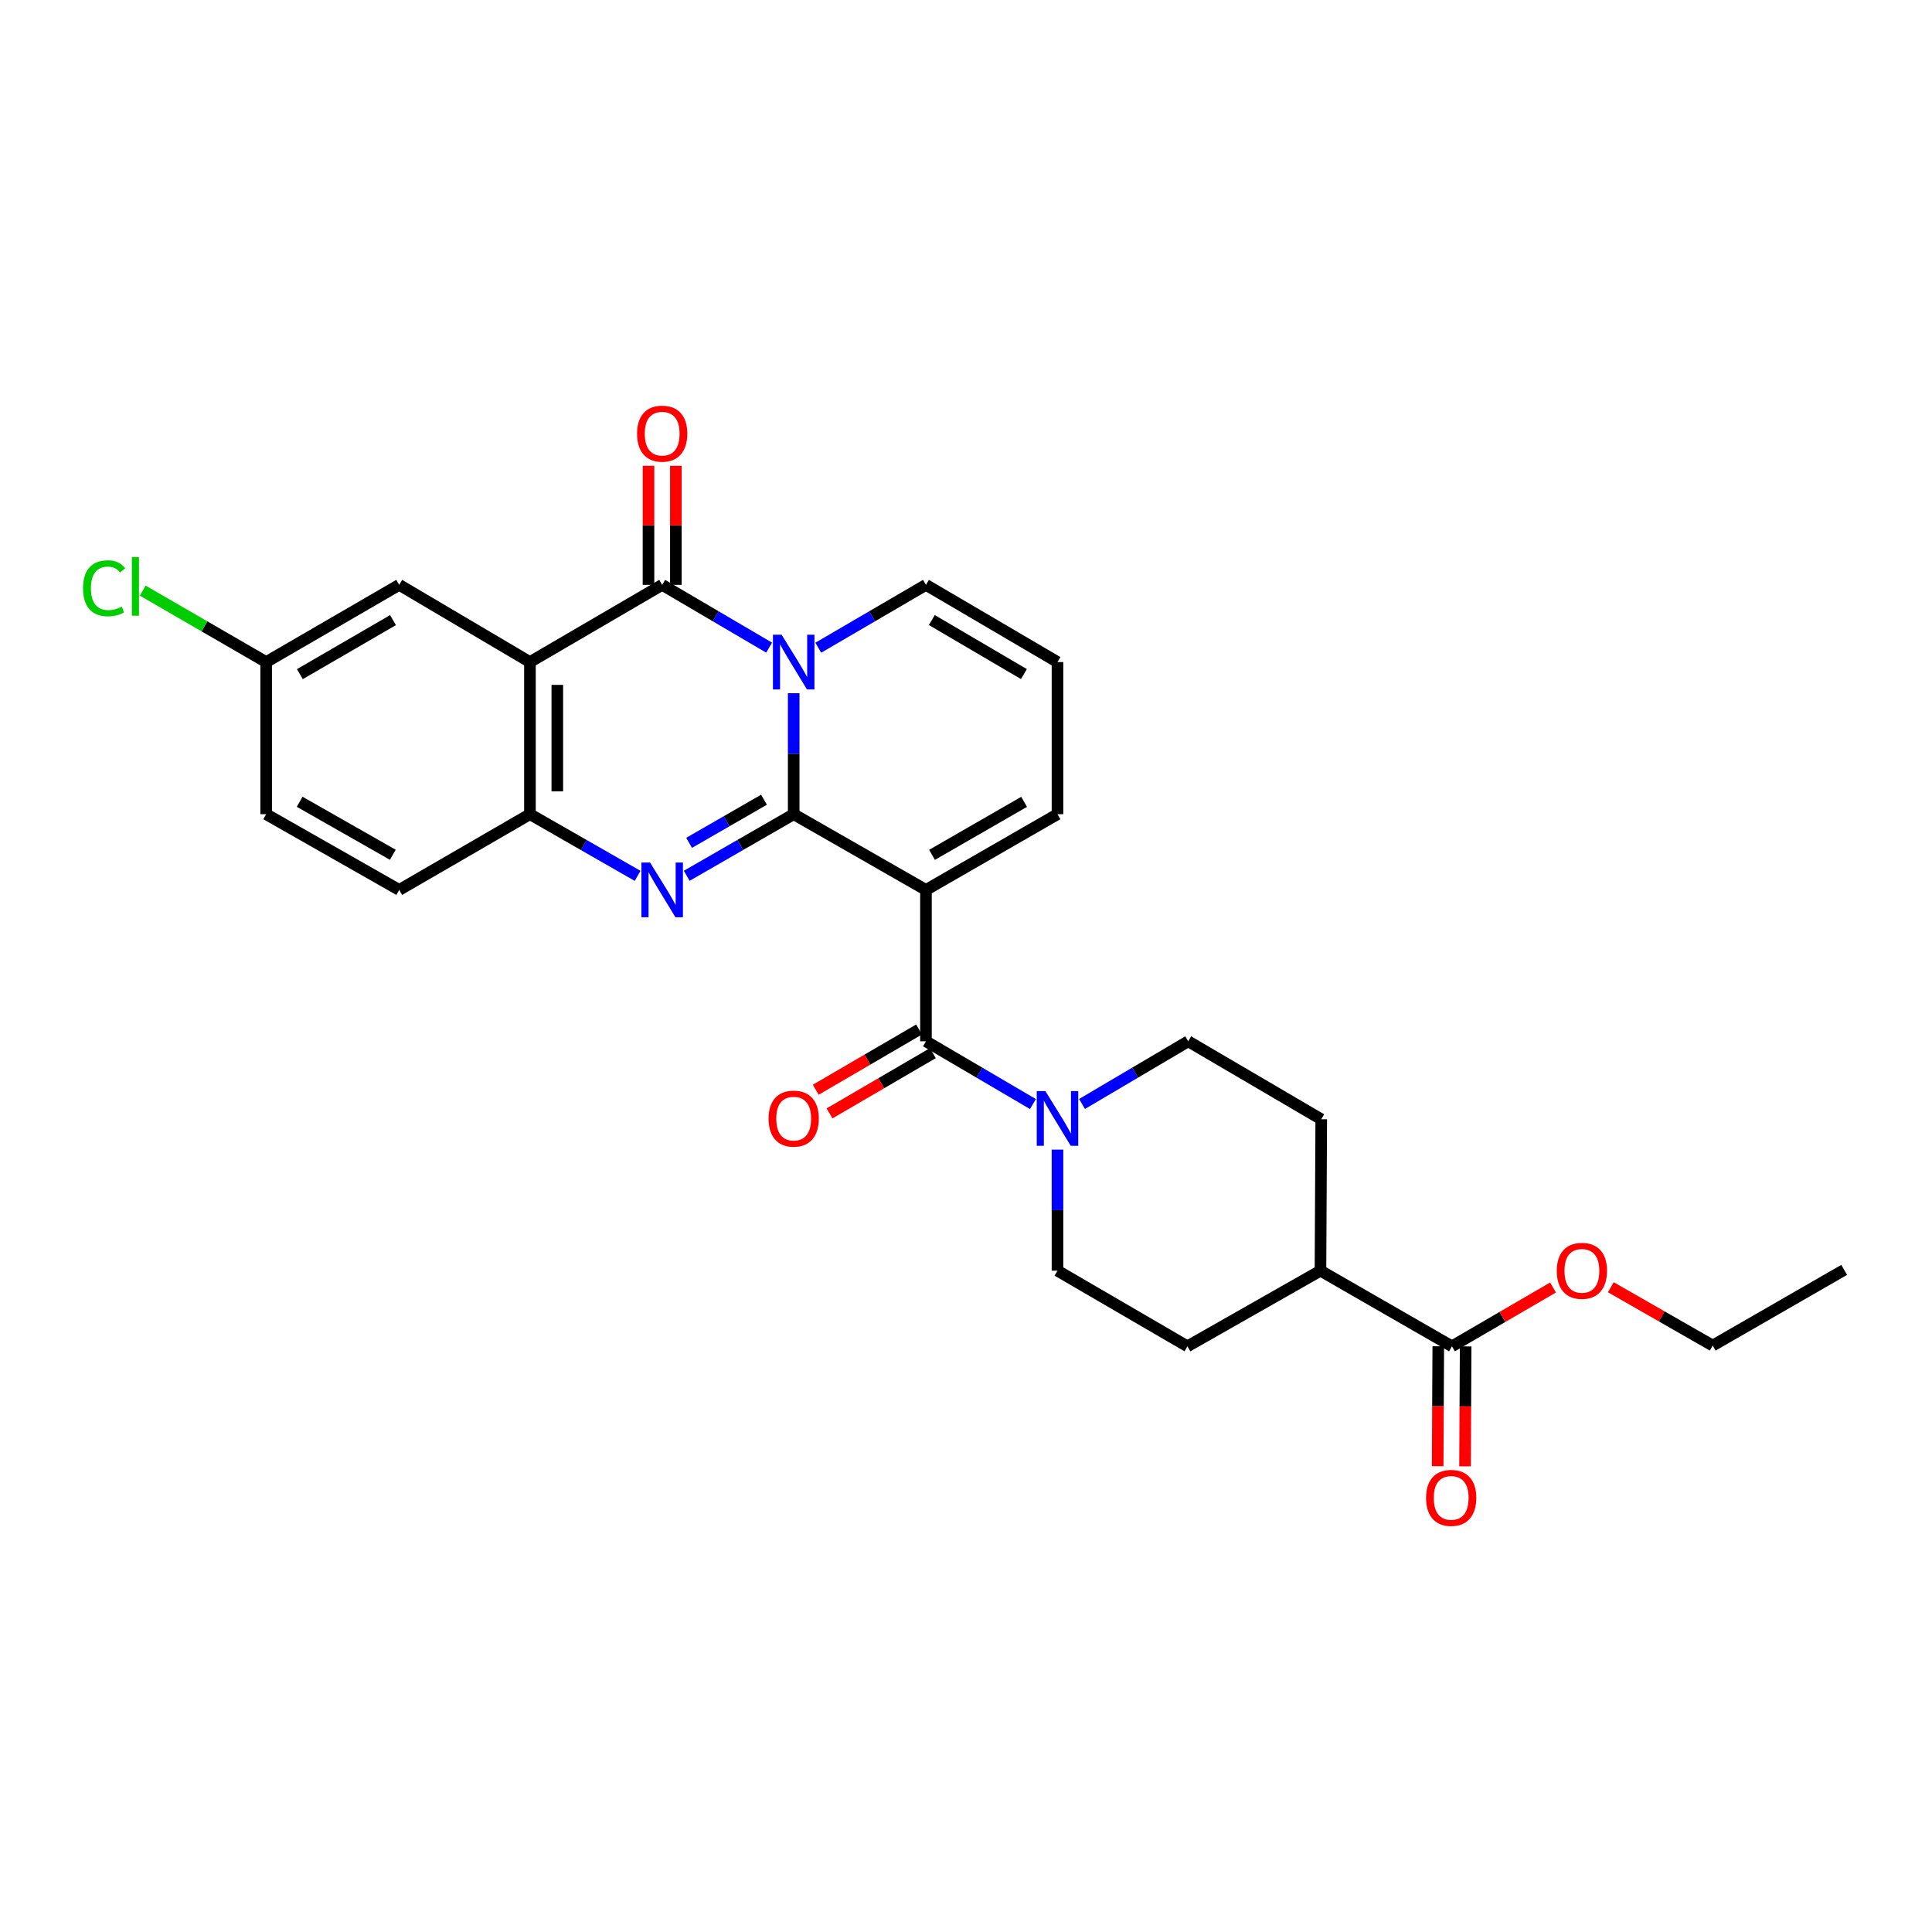 <?xml version='1.0' encoding='iso-8859-1'?>
<svg version='1.1' baseProfile='full'
              xmlns='http://www.w3.org/2000/svg'
                      xmlns:rdkit='http://www.rdkit.org/xml'
                      xmlns:xlink='http://www.w3.org/1999/xlink'
                  xml:space='preserve'
width='1000px' height='1000px' viewBox='0 0 1000 1000'>
<!-- END OF HEADER -->
<rect style='opacity:1.0;fill:#FFFFFF;stroke:none' width='1000' height='1000' x='0' y='0'> </rect>
<path class='bond-0' d='M 410.812,421.427 L 410.812,390.119' style='fill:none;fill-rule:evenodd;stroke:#000000;stroke-width:6px;stroke-linecap:butt;stroke-linejoin:miter;stroke-opacity:1' />
<path class='bond-0' d='M 410.812,390.119 L 410.812,358.812' style='fill:none;fill-rule:evenodd;stroke:#0000FF;stroke-width:6px;stroke-linecap:butt;stroke-linejoin:miter;stroke-opacity:1' />
<path class='bond-1' d='M 410.812,421.427 L 479.275,460.625' style='fill:none;fill-rule:evenodd;stroke:#000000;stroke-width:6px;stroke-linecap:butt;stroke-linejoin:miter;stroke-opacity:1' />
<path class='bond-2' d='M 410.812,421.427 L 383.128,437.368' style='fill:none;fill-rule:evenodd;stroke:#000000;stroke-width:6px;stroke-linecap:butt;stroke-linejoin:miter;stroke-opacity:1' />
<path class='bond-2' d='M 383.128,437.368 L 355.445,453.31' style='fill:none;fill-rule:evenodd;stroke:#0000FF;stroke-width:6px;stroke-linecap:butt;stroke-linejoin:miter;stroke-opacity:1' />
<path class='bond-2' d='M 395.436,413.931 L 376.058,425.09' style='fill:none;fill-rule:evenodd;stroke:#000000;stroke-width:6px;stroke-linecap:butt;stroke-linejoin:miter;stroke-opacity:1' />
<path class='bond-2' d='M 376.058,425.09 L 356.68,436.249' style='fill:none;fill-rule:evenodd;stroke:#0000FF;stroke-width:6px;stroke-linecap:butt;stroke-linejoin:miter;stroke-opacity:1' />
<path class='bond-3' d='M 398.098,335.22 L 370.42,318.971' style='fill:none;fill-rule:evenodd;stroke:#0000FF;stroke-width:6px;stroke-linecap:butt;stroke-linejoin:miter;stroke-opacity:1' />
<path class='bond-3' d='M 370.42,318.971 L 342.742,302.721' style='fill:none;fill-rule:evenodd;stroke:#000000;stroke-width:6px;stroke-linecap:butt;stroke-linejoin:miter;stroke-opacity:1' />
<path class='bond-8' d='M 423.533,335.258 L 451.404,318.989' style='fill:none;fill-rule:evenodd;stroke:#0000FF;stroke-width:6px;stroke-linecap:butt;stroke-linejoin:miter;stroke-opacity:1' />
<path class='bond-8' d='M 451.404,318.989 L 479.275,302.721' style='fill:none;fill-rule:evenodd;stroke:#000000;stroke-width:6px;stroke-linecap:butt;stroke-linejoin:miter;stroke-opacity:1' />
<path class='bond-5' d='M 479.275,460.625 L 479.275,538.975' style='fill:none;fill-rule:evenodd;stroke:#000000;stroke-width:6px;stroke-linecap:butt;stroke-linejoin:miter;stroke-opacity:1' />
<path class='bond-9' d='M 479.275,460.625 L 547.353,421.427' style='fill:none;fill-rule:evenodd;stroke:#000000;stroke-width:6px;stroke-linecap:butt;stroke-linejoin:miter;stroke-opacity:1' />
<path class='bond-9' d='M 482.417,442.467 L 530.072,415.028' style='fill:none;fill-rule:evenodd;stroke:#000000;stroke-width:6px;stroke-linecap:butt;stroke-linejoin:miter;stroke-opacity:1' />
<path class='bond-6' d='M 330.03,453.345 L 302.162,437.386' style='fill:none;fill-rule:evenodd;stroke:#0000FF;stroke-width:6px;stroke-linecap:butt;stroke-linejoin:miter;stroke-opacity:1' />
<path class='bond-6' d='M 302.162,437.386 L 274.294,421.427' style='fill:none;fill-rule:evenodd;stroke:#000000;stroke-width:6px;stroke-linecap:butt;stroke-linejoin:miter;stroke-opacity:1' />
<path class='bond-12' d='M 349.826,302.721 L 349.826,271.91' style='fill:none;fill-rule:evenodd;stroke:#000000;stroke-width:6px;stroke-linecap:butt;stroke-linejoin:miter;stroke-opacity:1' />
<path class='bond-12' d='M 349.826,271.91 L 349.826,241.098' style='fill:none;fill-rule:evenodd;stroke:#FF0000;stroke-width:6px;stroke-linecap:butt;stroke-linejoin:miter;stroke-opacity:1' />
<path class='bond-12' d='M 335.657,302.721 L 335.657,271.91' style='fill:none;fill-rule:evenodd;stroke:#000000;stroke-width:6px;stroke-linecap:butt;stroke-linejoin:miter;stroke-opacity:1' />
<path class='bond-12' d='M 335.657,271.91 L 335.657,241.098' style='fill:none;fill-rule:evenodd;stroke:#FF0000;stroke-width:6px;stroke-linecap:butt;stroke-linejoin:miter;stroke-opacity:1' />
<path class='bond-28' d='M 342.742,302.721 L 274.294,342.683' style='fill:none;fill-rule:evenodd;stroke:#000000;stroke-width:6px;stroke-linecap:butt;stroke-linejoin:miter;stroke-opacity:1' />
<path class='bond-4' d='M 274.294,342.683 L 274.294,421.427' style='fill:none;fill-rule:evenodd;stroke:#000000;stroke-width:6px;stroke-linecap:butt;stroke-linejoin:miter;stroke-opacity:1' />
<path class='bond-4' d='M 288.462,354.495 L 288.462,409.615' style='fill:none;fill-rule:evenodd;stroke:#000000;stroke-width:6px;stroke-linecap:butt;stroke-linejoin:miter;stroke-opacity:1' />
<path class='bond-11' d='M 274.294,342.683 L 206.633,302.721' style='fill:none;fill-rule:evenodd;stroke:#000000;stroke-width:6px;stroke-linecap:butt;stroke-linejoin:miter;stroke-opacity:1' />
<path class='bond-7' d='M 479.275,538.975 L 506.958,555.215' style='fill:none;fill-rule:evenodd;stroke:#000000;stroke-width:6px;stroke-linecap:butt;stroke-linejoin:miter;stroke-opacity:1' />
<path class='bond-7' d='M 506.958,555.215 L 534.64,571.455' style='fill:none;fill-rule:evenodd;stroke:#0000FF;stroke-width:6px;stroke-linecap:butt;stroke-linejoin:miter;stroke-opacity:1' />
<path class='bond-14' d='M 475.706,532.856 L 448.965,548.455' style='fill:none;fill-rule:evenodd;stroke:#000000;stroke-width:6px;stroke-linecap:butt;stroke-linejoin:miter;stroke-opacity:1' />
<path class='bond-14' d='M 448.965,548.455 L 422.224,564.055' style='fill:none;fill-rule:evenodd;stroke:#FF0000;stroke-width:6px;stroke-linecap:butt;stroke-linejoin:miter;stroke-opacity:1' />
<path class='bond-14' d='M 482.845,545.094 L 456.104,560.694' style='fill:none;fill-rule:evenodd;stroke:#000000;stroke-width:6px;stroke-linecap:butt;stroke-linejoin:miter;stroke-opacity:1' />
<path class='bond-14' d='M 456.104,560.694 L 429.363,576.293' style='fill:none;fill-rule:evenodd;stroke:#FF0000;stroke-width:6px;stroke-linecap:butt;stroke-linejoin:miter;stroke-opacity:1' />
<path class='bond-18' d='M 274.294,421.427 L 206.633,460.625' style='fill:none;fill-rule:evenodd;stroke:#000000;stroke-width:6px;stroke-linecap:butt;stroke-linejoin:miter;stroke-opacity:1' />
<path class='bond-15' d='M 560.057,571.414 L 587.536,555.195' style='fill:none;fill-rule:evenodd;stroke:#0000FF;stroke-width:6px;stroke-linecap:butt;stroke-linejoin:miter;stroke-opacity:1' />
<path class='bond-15' d='M 587.536,555.195 L 615.014,538.975' style='fill:none;fill-rule:evenodd;stroke:#000000;stroke-width:6px;stroke-linecap:butt;stroke-linejoin:miter;stroke-opacity:1' />
<path class='bond-16' d='M 547.353,595.043 L 547.353,626.374' style='fill:none;fill-rule:evenodd;stroke:#0000FF;stroke-width:6px;stroke-linecap:butt;stroke-linejoin:miter;stroke-opacity:1' />
<path class='bond-16' d='M 547.353,626.374 L 547.353,657.704' style='fill:none;fill-rule:evenodd;stroke:#000000;stroke-width:6px;stroke-linecap:butt;stroke-linejoin:miter;stroke-opacity:1' />
<path class='bond-29' d='M 479.275,302.721 L 547.353,342.683' style='fill:none;fill-rule:evenodd;stroke:#000000;stroke-width:6px;stroke-linecap:butt;stroke-linejoin:miter;stroke-opacity:1' />
<path class='bond-29' d='M 482.315,320.934 L 529.969,348.908' style='fill:none;fill-rule:evenodd;stroke:#000000;stroke-width:6px;stroke-linecap:butt;stroke-linejoin:miter;stroke-opacity:1' />
<path class='bond-13' d='M 547.353,421.427 L 547.353,342.683' style='fill:none;fill-rule:evenodd;stroke:#000000;stroke-width:6px;stroke-linecap:butt;stroke-linejoin:miter;stroke-opacity:1' />
<path class='bond-10' d='M 751.532,696.855 L 683.47,657.704' style='fill:none;fill-rule:evenodd;stroke:#000000;stroke-width:6px;stroke-linecap:butt;stroke-linejoin:miter;stroke-opacity:1' />
<path class='bond-19' d='M 744.448,696.819 L 744.289,727.862' style='fill:none;fill-rule:evenodd;stroke:#000000;stroke-width:6px;stroke-linecap:butt;stroke-linejoin:miter;stroke-opacity:1' />
<path class='bond-19' d='M 744.289,727.862 L 744.13,758.905' style='fill:none;fill-rule:evenodd;stroke:#FF0000;stroke-width:6px;stroke-linecap:butt;stroke-linejoin:miter;stroke-opacity:1' />
<path class='bond-19' d='M 758.616,696.892 L 758.457,727.935' style='fill:none;fill-rule:evenodd;stroke:#000000;stroke-width:6px;stroke-linecap:butt;stroke-linejoin:miter;stroke-opacity:1' />
<path class='bond-19' d='M 758.457,727.935 L 758.298,758.978' style='fill:none;fill-rule:evenodd;stroke:#FF0000;stroke-width:6px;stroke-linecap:butt;stroke-linejoin:miter;stroke-opacity:1' />
<path class='bond-23' d='M 751.532,696.855 L 777.689,681.63' style='fill:none;fill-rule:evenodd;stroke:#000000;stroke-width:6px;stroke-linecap:butt;stroke-linejoin:miter;stroke-opacity:1' />
<path class='bond-23' d='M 777.689,681.63 L 803.845,666.404' style='fill:none;fill-rule:evenodd;stroke:#FF0000;stroke-width:6px;stroke-linecap:butt;stroke-linejoin:miter;stroke-opacity:1' />
<path class='bond-30' d='M 206.633,302.721 L 137.768,342.683' style='fill:none;fill-rule:evenodd;stroke:#000000;stroke-width:6px;stroke-linecap:butt;stroke-linejoin:miter;stroke-opacity:1' />
<path class='bond-30' d='M 203.414,320.97 L 155.209,348.943' style='fill:none;fill-rule:evenodd;stroke:#000000;stroke-width:6px;stroke-linecap:butt;stroke-linejoin:miter;stroke-opacity:1' />
<path class='bond-20' d='M 615.014,538.975 L 683.871,579.331' style='fill:none;fill-rule:evenodd;stroke:#000000;stroke-width:6px;stroke-linecap:butt;stroke-linejoin:miter;stroke-opacity:1' />
<path class='bond-21' d='M 547.353,657.704 L 614.612,696.855' style='fill:none;fill-rule:evenodd;stroke:#000000;stroke-width:6px;stroke-linecap:butt;stroke-linejoin:miter;stroke-opacity:1' />
<path class='bond-17' d='M 683.47,657.704 L 614.612,696.855' style='fill:none;fill-rule:evenodd;stroke:#000000;stroke-width:6px;stroke-linecap:butt;stroke-linejoin:miter;stroke-opacity:1' />
<path class='bond-31' d='M 683.47,657.704 L 683.871,579.331' style='fill:none;fill-rule:evenodd;stroke:#000000;stroke-width:6px;stroke-linecap:butt;stroke-linejoin:miter;stroke-opacity:1' />
<path class='bond-24' d='M 206.633,460.625 L 137.768,421.427' style='fill:none;fill-rule:evenodd;stroke:#000000;stroke-width:6px;stroke-linecap:butt;stroke-linejoin:miter;stroke-opacity:1' />
<path class='bond-24' d='M 203.312,442.432 L 155.106,414.993' style='fill:none;fill-rule:evenodd;stroke:#000000;stroke-width:6px;stroke-linecap:butt;stroke-linejoin:miter;stroke-opacity:1' />
<path class='bond-22' d='M 137.768,342.683 L 137.768,421.427' style='fill:none;fill-rule:evenodd;stroke:#000000;stroke-width:6px;stroke-linecap:butt;stroke-linejoin:miter;stroke-opacity:1' />
<path class='bond-25' d='M 137.768,342.683 L 105.827,324.194' style='fill:none;fill-rule:evenodd;stroke:#000000;stroke-width:6px;stroke-linecap:butt;stroke-linejoin:miter;stroke-opacity:1' />
<path class='bond-25' d='M 105.827,324.194 L 73.886,305.705' style='fill:none;fill-rule:evenodd;stroke:#00CC00;stroke-width:6px;stroke-linecap:butt;stroke-linejoin:miter;stroke-opacity:1' />
<path class='bond-26' d='M 833.741,666.263 L 860.116,681.362' style='fill:none;fill-rule:evenodd;stroke:#FF0000;stroke-width:6px;stroke-linecap:butt;stroke-linejoin:miter;stroke-opacity:1' />
<path class='bond-26' d='M 860.116,681.362 L 886.491,696.462' style='fill:none;fill-rule:evenodd;stroke:#000000;stroke-width:6px;stroke-linecap:butt;stroke-linejoin:miter;stroke-opacity:1' />
<path class='bond-27' d='M 886.491,696.462 L 954.545,657.287' style='fill:none;fill-rule:evenodd;stroke:#000000;stroke-width:6px;stroke-linecap:butt;stroke-linejoin:miter;stroke-opacity:1' />
<path  class='atom-1' d='M 404.552 328.523
L 413.832 343.523
Q 414.752 345.003, 416.232 347.683
Q 417.712 350.363, 417.792 350.523
L 417.792 328.523
L 421.552 328.523
L 421.552 356.843
L 417.672 356.843
L 407.712 340.443
Q 406.552 338.523, 405.312 336.323
Q 404.112 334.123, 403.752 333.443
L 403.752 356.843
L 400.072 356.843
L 400.072 328.523
L 404.552 328.523
' fill='#0000FF'/>
<path  class='atom-3' d='M 336.482 446.465
L 345.762 461.465
Q 346.682 462.945, 348.162 465.625
Q 349.642 468.305, 349.722 468.465
L 349.722 446.465
L 353.482 446.465
L 353.482 474.785
L 349.602 474.785
L 339.642 458.385
Q 338.482 456.465, 337.242 454.265
Q 336.042 452.065, 335.682 451.385
L 335.682 474.785
L 332.002 474.785
L 332.002 446.465
L 336.482 446.465
' fill='#0000FF'/>
<path  class='atom-8' d='M 541.093 564.753
L 550.373 579.753
Q 551.293 581.233, 552.773 583.913
Q 554.253 586.593, 554.333 586.753
L 554.333 564.753
L 558.093 564.753
L 558.093 593.073
L 554.213 593.073
L 544.253 576.673
Q 543.093 574.753, 541.853 572.553
Q 540.653 570.353, 540.293 569.673
L 540.293 593.073
L 536.613 593.073
L 536.613 564.753
L 541.093 564.753
' fill='#0000FF'/>
<path  class='atom-13' d='M 329.742 224.459
Q 329.742 217.659, 333.102 213.859
Q 336.462 210.059, 342.742 210.059
Q 349.022 210.059, 352.382 213.859
Q 355.742 217.659, 355.742 224.459
Q 355.742 231.339, 352.342 235.259
Q 348.942 239.139, 342.742 239.139
Q 336.502 239.139, 333.102 235.259
Q 329.742 231.379, 329.742 224.459
M 342.742 235.939
Q 347.062 235.939, 349.382 233.059
Q 351.742 230.139, 351.742 224.459
Q 351.742 218.899, 349.382 216.099
Q 347.062 213.259, 342.742 213.259
Q 338.422 213.259, 336.062 216.059
Q 333.742 218.859, 333.742 224.459
Q 333.742 230.179, 336.062 233.059
Q 338.422 235.939, 342.742 235.939
' fill='#FF0000'/>
<path  class='atom-15' d='M 397.812 578.993
Q 397.812 572.193, 401.172 568.393
Q 404.532 564.593, 410.812 564.593
Q 417.092 564.593, 420.452 568.393
Q 423.812 572.193, 423.812 578.993
Q 423.812 585.873, 420.412 589.793
Q 417.012 593.673, 410.812 593.673
Q 404.572 593.673, 401.172 589.793
Q 397.812 585.913, 397.812 578.993
M 410.812 590.473
Q 415.132 590.473, 417.452 587.593
Q 419.812 584.673, 419.812 578.993
Q 419.812 573.433, 417.452 570.633
Q 415.132 567.793, 410.812 567.793
Q 406.492 567.793, 404.132 570.593
Q 401.812 573.393, 401.812 578.993
Q 401.812 584.713, 404.132 587.593
Q 406.492 590.473, 410.812 590.473
' fill='#FF0000'/>
<path  class='atom-20' d='M 738.13 775.301
Q 738.13 768.501, 741.49 764.701
Q 744.85 760.901, 751.13 760.901
Q 757.41 760.901, 760.77 764.701
Q 764.13 768.501, 764.13 775.301
Q 764.13 782.181, 760.73 786.101
Q 757.33 789.981, 751.13 789.981
Q 744.89 789.981, 741.49 786.101
Q 738.13 782.221, 738.13 775.301
M 751.13 786.781
Q 755.45 786.781, 757.77 783.901
Q 760.13 780.981, 760.13 775.301
Q 760.13 769.741, 757.77 766.941
Q 755.45 764.101, 751.13 764.101
Q 746.81 764.101, 744.45 766.901
Q 742.13 769.701, 742.13 775.301
Q 742.13 781.021, 744.45 783.901
Q 746.81 786.781, 751.13 786.781
' fill='#FF0000'/>
<path  class='atom-24' d='M 805.791 657.784
Q 805.791 650.984, 809.151 647.184
Q 812.511 643.384, 818.791 643.384
Q 825.071 643.384, 828.431 647.184
Q 831.791 650.984, 831.791 657.784
Q 831.791 664.664, 828.391 668.584
Q 824.991 672.464, 818.791 672.464
Q 812.551 672.464, 809.151 668.584
Q 805.791 664.704, 805.791 657.784
M 818.791 669.264
Q 823.111 669.264, 825.431 666.384
Q 827.791 663.464, 827.791 657.784
Q 827.791 652.224, 825.431 649.424
Q 823.111 646.584, 818.791 646.584
Q 814.471 646.584, 812.111 649.384
Q 809.791 652.184, 809.791 657.784
Q 809.791 663.504, 812.111 666.384
Q 814.471 669.264, 818.791 669.264
' fill='#FF0000'/>
<path  class='atom-26' d='M 42.971 304.488
Q 42.971 297.448, 46.251 293.768
Q 49.571 290.048, 55.851 290.048
Q 61.691 290.048, 64.811 294.168
L 62.171 296.328
Q 59.891 293.328, 55.851 293.328
Q 51.571 293.328, 49.291 296.208
Q 47.051 299.048, 47.051 304.488
Q 47.051 310.088, 49.371 312.968
Q 51.731 315.848, 56.291 315.848
Q 59.411 315.848, 63.051 313.968
L 64.171 316.968
Q 62.691 317.928, 60.451 318.488
Q 58.211 319.048, 55.731 319.048
Q 49.571 319.048, 46.251 315.288
Q 42.971 311.528, 42.971 304.488
' fill='#00CC00'/>
<path  class='atom-26' d='M 68.251 288.328
L 71.931 288.328
L 71.931 318.688
L 68.251 318.688
L 68.251 288.328
' fill='#00CC00'/>
</svg>
